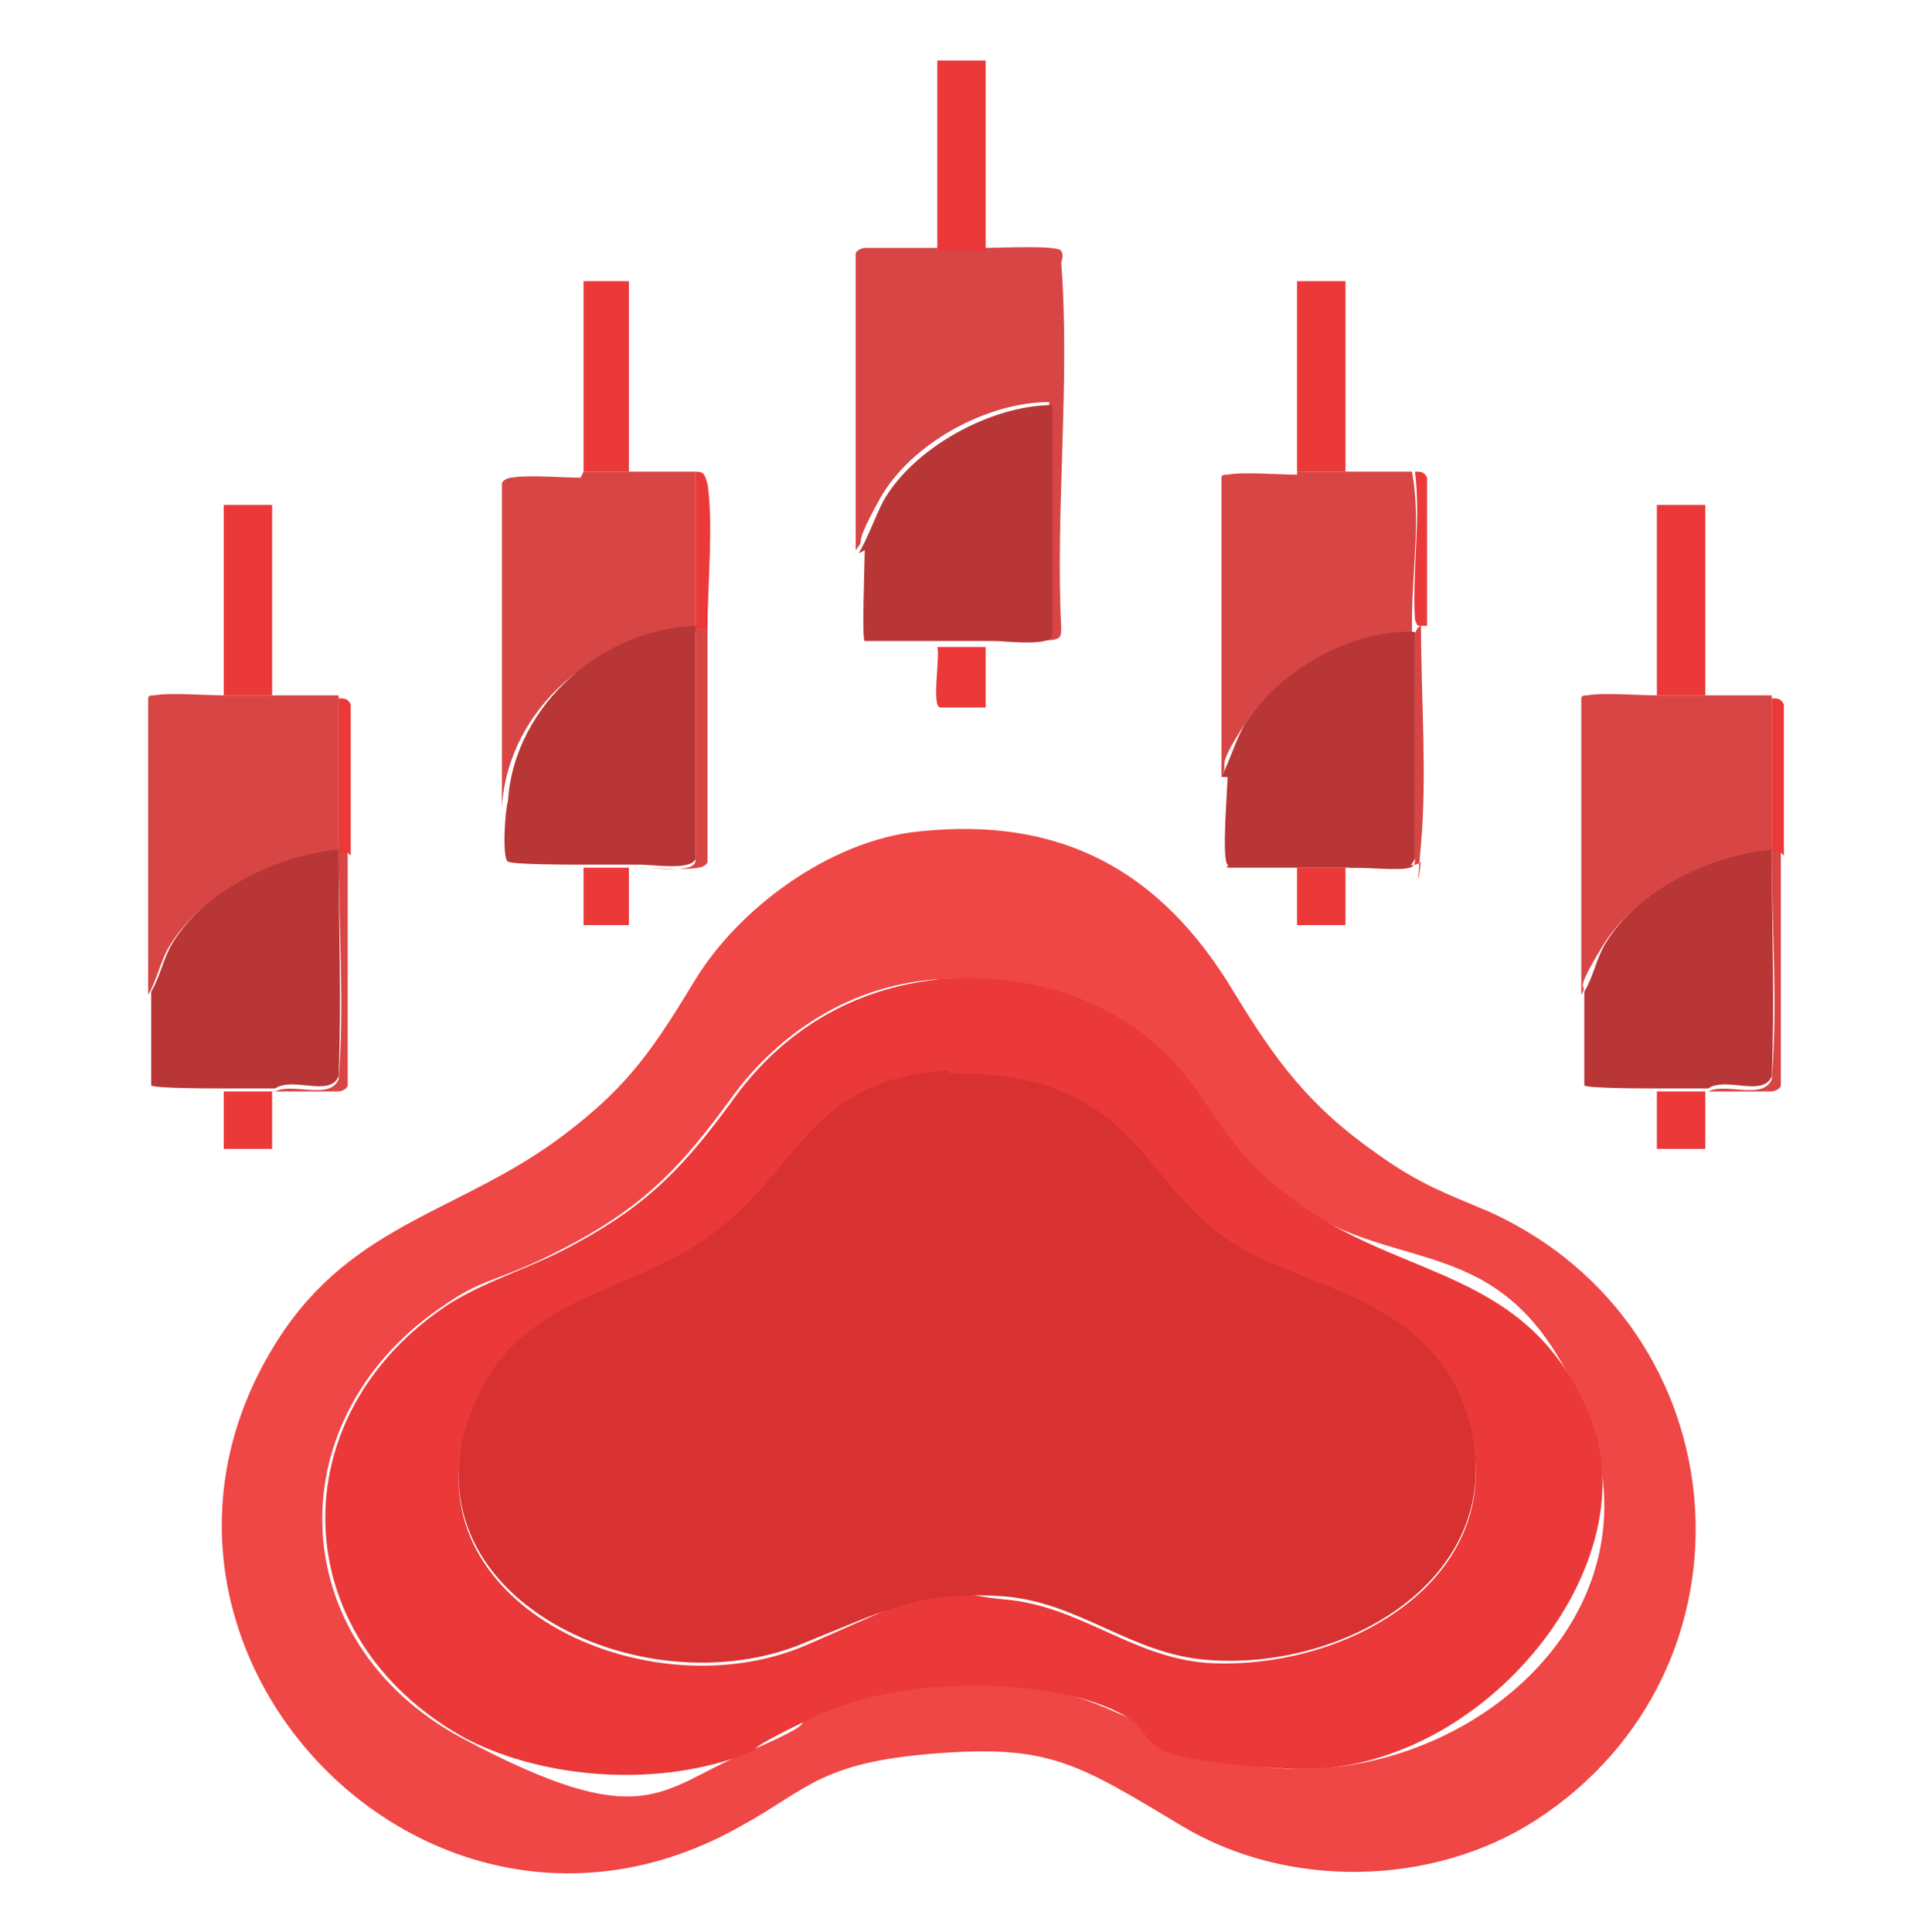 <?xml version="1.0" encoding="UTF-8"?>
<svg id="Layer_2" xmlns="http://www.w3.org/2000/svg" version="1.1" viewBox="0 0 63.8 63.9">
  <!-- Generator: Adobe Illustrator 29.1.0, SVG Export Plug-In . SVG Version: 2.1.0 Build 142)  -->
  <defs>
    <style>
      .st0 {
        fill: #d84545;
      }

      .st1 {
        fill: #eb3838;
      }

      .st2 {
        fill: #b83636;
      }

      .st3 {
        fill: #d83131;
      }

      .st4 {
        fill: #ef4646;
      }
    </style>
  </defs>
  <path class="st4" d="M30.4,27.5c4.7-.5,8,1.3,10.4,5.3,1.4,2.3,2.5,3.8,4.8,5.4,1.4,1,2.3,1.3,3.7,1.9,8.3,3.8,9.2,15.1,1.5,20.1-3.4,2.2-8.2,2.3-11.7.2s-4.4-2.7-8.2-2.4-4.2,1.2-6.4,2.4c-10.4,5.9-21.7-6.1-15.3-16.1,2.5-3.9,6.1-4.2,9.5-6.8,2.1-1.6,2.9-2.8,4.3-5.1s4.4-4.6,7.4-4.9ZM30.9,32.4c-2.7.2-5.1,1.7-6.7,3.9s-2.8,3.5-5.2,4.8-2.9,1.1-4.2,2c-5.7,3.7-5.5,11.2.5,14.4s6.5,1.7,9.3.5,1.5-.9,2.2-1.2c3-1.4,6.8-1.6,9.8-.3s3.2,1.8,5.9,2c6.2.3,12.5-5.1,10-11.6s-6.2-4.5-9.8-7.2c-1.6-1.2-2.1-2.1-3.2-3.6-2-2.8-5.3-3.9-8.7-3.7Z"/>
  <path class="st0" d="M31,8.2c.5,0,1.1,0,1.6,0s2.4-.1,2.5.1,0,.3,0,.4c.3,3.9-.2,8.2,0,12.1,0,0,0,.3-.1.3-.2.2-2,0-2.4,0,0,0,0,0,.2,0,.3,0,1.9.1,1.9-.2v-7.6c-2.1,0-4.6,1.4-5.6,3.2s-.4,1.2-.8,1.7c0-3.3,0-6.6,0-9.8,0-.1.2-.2.3-.2.5,0,1.6,0,2.2,0Z"/>
  <path class="st0" d="M42.9,15.6c.5,0,1.1,0,1.6,0s1.5,0,2.2,0c.3,1.6,0,3.3,0,4.9s0,.2.3.2c0,2.4.2,4.9,0,7.2s0,.5,0,.6c-.2.3-2,0-2.4.2,0,0,0,0,.2,0,.4,0,1.6,0,1.8,0s.2-.2.2-.3v-7.5c-2,0-4.5,1.3-5.6,3s-.5,1.2-.8,1.8c0-3.3,0-6.6,0-9.9,0-.1.1-.1.2-.1.5-.1,1.7,0,2.3,0Z"/>
  <path class="st2" d="M58.6,28.1c0,0,0,0,0,0,0,2.5.1,5,0,7.5-.3.7-1.5,0-2.1.4,0,0,0,0,0,0-.5,0-1.1,0-1.6,0s-2.4,0-2.5-.1c0-.7,0-1.4,0-2.1h0c0-.3,0-.4,0-.6v-.2c0,0,0-.1,0-.2.3-.5.4-1.1.7-1.6,1.1-1.8,3.5-3,5.6-3.2Z"/>
  <path class="st2" d="M11.2,28.1c0,0,0,0,0,0,0,2.5.1,5,0,7.5-.3.7-1.5,0-2.1.4,0,0,0,0,0,0-.5,0-1.1,0-1.6,0s-2.4,0-2.5-.1c0-.7,0-1.4,0-2.1h0c0-.3,0-.4,0-.6v-.2c0,0,0-.1,0-.2.3-.5.4-1.1.7-1.6,1.1-1.8,3.5-3,5.6-3.2Z"/>
  <path class="st0" d="M19.3,15.6c.5,0,1,0,1.5,0s1.7,0,2.2,0v5.2c.1,0,.2,0,.4,0,0,2.6,0,5.1,0,7.7,0,.1-.2.2-.3.2-.6.1-1.5,0-2.1,0,0,0,.1,0,.2,0,.4,0,1.7.2,1.8-.2,0-2.5,0-5.1,0-7.6-3.2,0-6.2,2.5-6.4,5.8v-10.7c0-.1.2-.2.3-.2.6-.1,1.7,0,2.3,0Z"/>
  <path class="st2" d="M40.4,25.7c.3-.6.5-1.3.8-1.8,1.1-1.7,3.5-3.1,5.6-3v7.5s-.1.2-.2.3c-.2.1-1.4,0-1.8,0s-.2,0-.2,0c0,0,0,0,0,0-.5,0-1.1,0-1.6,0s-1.5,0-2.1,0-.2,0-.3-.1c-.2-.2,0-2.5,0-2.9Z"/>
  <path class="st2" d="M28.4,18.3c.3-.5.5-1.1.8-1.7,1-1.8,3.6-3.2,5.6-3.2v7.6c0,.4-1.6.2-1.9.2s-.2,0-.2,0c0,0,0,0,0,0-.5,0-1.1,0-1.6,0s-2.4,0-2.5,0,0-2.6,0-3Z"/>
  <path class="st2" d="M23,20.8c0,2.5,0,5.1,0,7.6-.1.4-1.4.2-1.8.2s-.2,0-.2,0c0,0-.1,0-.2,0-.5,0-1,0-1.5,0s-2.3,0-2.5-.1-.1-1.7,0-2c.2-3.2,3.2-5.8,6.4-5.8Z"/>
  <path class="st0" d="M54.8,23c.5,0,1.1,0,1.6,0s1.5,0,2.2,0v5.1c-2.1.2-4.5,1.4-5.6,3.2s-.4,1.1-.7,1.6c0-1.2,0-2.5,0-3.7,0-2,0-4.1,0-6.1,0-.1.1-.1.2-.1.5-.1,1.7,0,2.3,0Z"/>
  <path class="st0" d="M7.4,23c.5,0,1.1,0,1.6,0s1.5,0,2.2,0v5.1c-2.1.2-4.5,1.4-5.6,3.2-.3.5-.4,1.1-.7,1.6,0-1.2,0-2.4,0-3.6,0-2.1,0-4.1,0-6.2,0-.1.1-.1.2-.1.5-.1,1.7,0,2.3,0Z"/>
  <path class="st1" d="M54.8,23v-6.3h1.6v6.3c-.5,0-1.1,0-1.6,0Z"/>
  <path class="st1" d="M31,8.2V2h1.6v6.3c-.5,0-1.1,0-1.6,0Z"/>
  <path class="st1" d="M7.4,23v-6.3h1.6v6.3c-.5,0-1.1,0-1.6,0Z"/>
  <path class="st1" d="M42.9,15.6v-6.3h1.6v6.3c-.5,0-1.1,0-1.6,0Z"/>
  <path class="st1" d="M19.3,15.6v-6.3h1.5v6.3c-.5,0-1,0-1.5,0Z"/>
  <path class="st1" d="M32.6,21.4v2h-1.5c-.3,0,0-1.7-.1-2,.5,0,1.1,0,1.6,0Z"/>
  <path class="st1" d="M44.5,28.7v1.9h-1.6v-1.9c.5,0,1.1,0,1.6,0Z"/>
  <path class="st1" d="M9,36.1v1.9h-1.6v-1.9c.5,0,1.1,0,1.6,0Z"/>
  <path class="st1" d="M56.4,36.1v1.9h-1.6v-1.9c.5,0,1.1,0,1.6,0Z"/>
  <path class="st1" d="M20.8,28.7v1.9h-1.5v-1.9c.5,0,1,0,1.5,0Z"/>
  <path class="st0" d="M11.5,28.2c0,2.6,0,5.1,0,7.7,0,.1-.2.2-.3.2-.5,0-1.5,0-2.1,0,.6-.3,1.8.3,2.1-.4.2-2.5,0-5,0-7.5,0,0,.2,0,.3,0Z"/>
  <path class="st0" d="M58.9,28.2c0,2.6,0,5.1,0,7.7,0,.1-.2.2-.3.2-.5,0-1.5,0-2.1,0,.6-.3,1.8.3,2.1-.4.2-2.5,0-5,0-7.5,0,0,.2,0,.3,0Z"/>
  <path class="st1" d="M11.5,28.2c0,0-.2,0-.3,0s0,0,0,0v-5.1c.2,0,.3,0,.4.2,0,1.7,0,3.3,0,5Z"/>
  <path class="st1" d="M58.9,28.2c0,0-.2,0-.3,0s0,0,0,0v-5.1c.2,0,.3,0,.4.2,0,1.7,0,3.3,0,5Z"/>
  <path class="st1" d="M23.4,20.8c-.1,0-.2,0-.4,0v-5.2c.3,0,.3.1.4.4.2,1.3,0,3.4,0,4.8Z"/>
  <path class="st1" d="M47.1,20.7c-.3,0-.2,0-.3-.2-.1-1.6.2-3.3,0-4.9.2,0,.3,0,.4.2,0,1.6,0,3.3,0,4.9Z"/>
  <path class="st4" d="M4.9,33.3c0,0,0-.1,0-.2v.2Z"/>
  <path class="st4" d="M52.3,33.3c0,0,0-.1,0-.2v.2Z"/>
  <path class="st4" d="M4.9,34s0,0,0,0h0Z"/>
  <path class="st4" d="M52.3,34s0,0,0,0h0Z"/>
  <path class="st1" d="M30.9,32.4c3.4-.3,6.7.8,8.7,3.7,1.1,1.6,1.6,2.4,3.2,3.6,3.6,2.7,7.8,2.2,9.8,7.2s-3.8,12-10,11.6-3.6-1-5.9-2-6.9-1.1-9.8.3-1.4.9-2.2,1.2c-2.8,1.1-6.6.9-9.3-.5-6-3.3-6.2-10.7-.5-14.4,1.3-.8,2.8-1.2,4.2-2,2.4-1.3,3.6-2.6,5.2-4.8s3.9-3.6,6.7-3.9ZM31.4,35.5c-4.8.3-4.9,3.3-8.1,5.6-2.6,1.8-6,1.9-7.5,5.2-3,6.4,5.4,10.5,10.9,8.1s3.6-1.8,6.5-1.5c2.5.2,4.2,1.9,6.7,2.1,4.7.3,10.3-2.9,8.6-8.2-1.2-3.9-5.1-3.8-7.9-5.7s-2.8-3.8-5.5-4.9c-1.1-.4-2.5-.6-3.7-.6Z"/>
  <path class="st3" d="M31.4,35.5c1.2,0,2.6.1,3.7.6,2.7,1.1,3.2,3.3,5.5,4.9s6.6,1.8,7.9,5.7c1.7,5.3-3.9,8.6-8.6,8.2-2.5-.2-4.2-1.9-6.7-2.1-2.8-.2-4,.5-6.5,1.5-5.5,2.4-13.9-1.7-10.9-8.1,1.5-3.3,4.9-3.4,7.5-5.2,3.2-2.2,3.3-5.3,8.1-5.6Z"/>
</svg>
